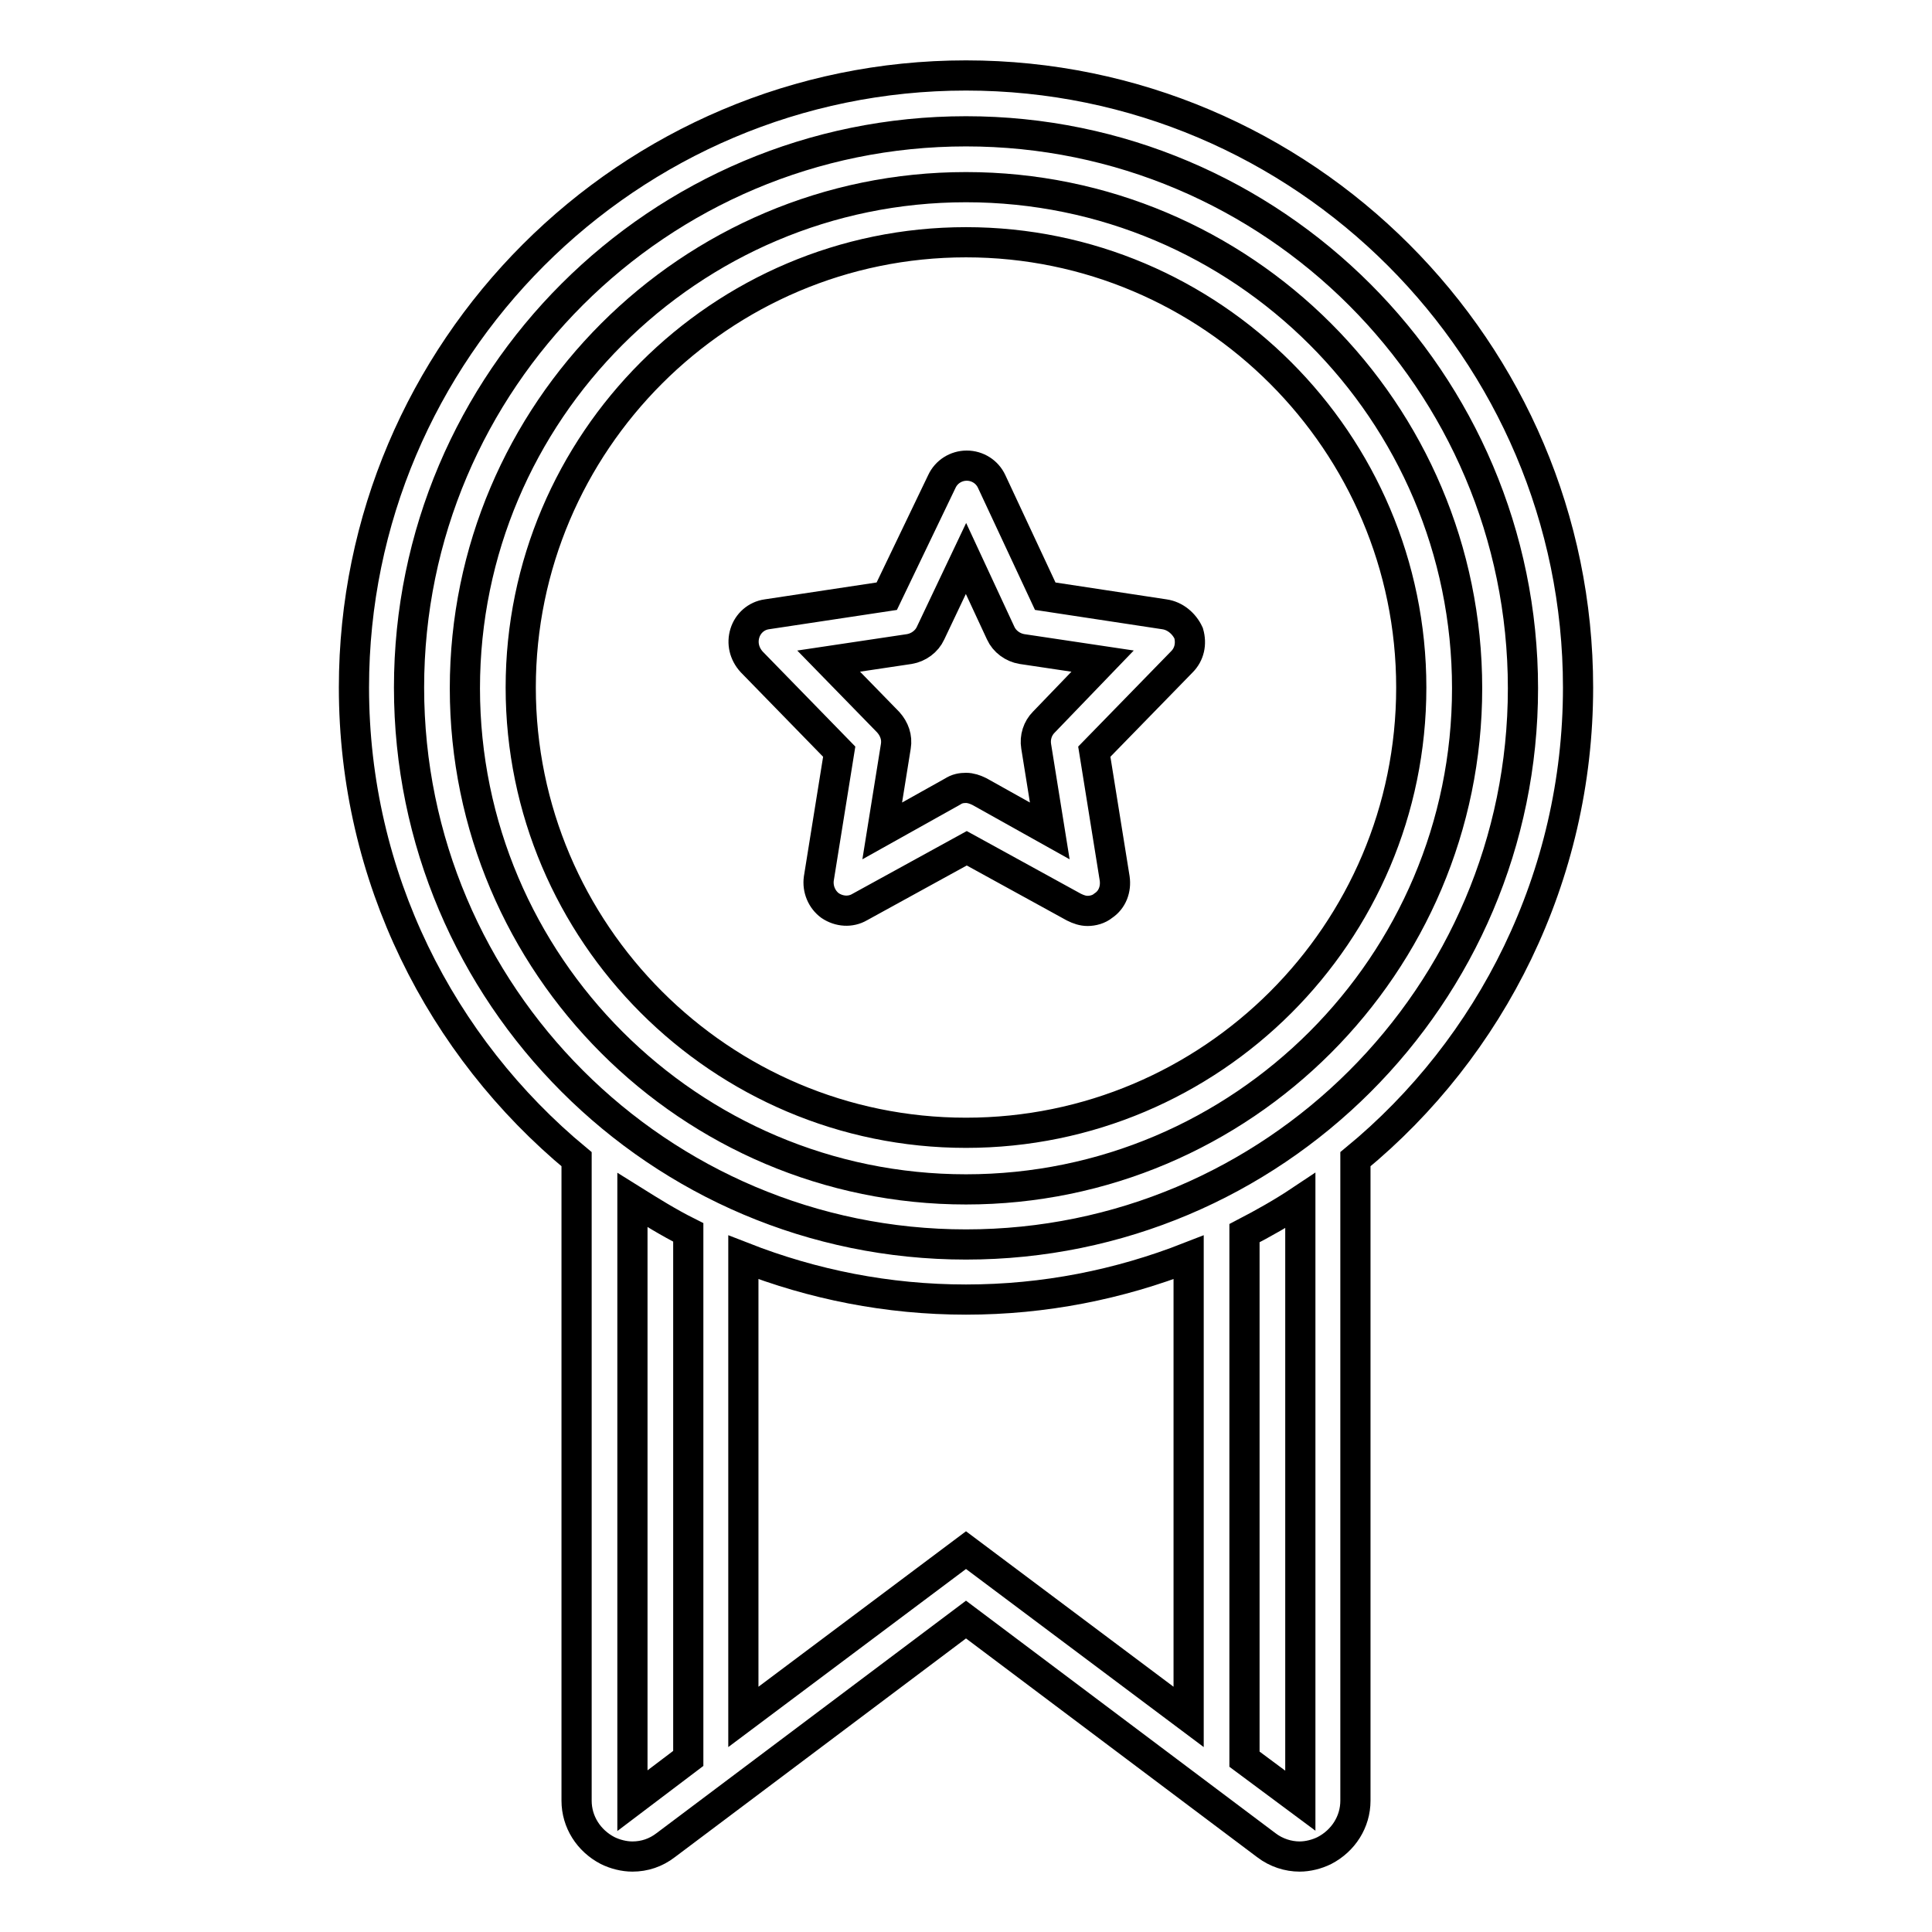 <?xml version="1.0" encoding="utf-8"?>
<!-- Svg Vector Icons : http://www.onlinewebfonts.com/icon -->
<!DOCTYPE svg PUBLIC "-//W3C//DTD SVG 1.1//EN" "http://www.w3.org/Graphics/SVG/1.1/DTD/svg11.dtd">
<svg version="1.1" xmlns="http://www.w3.org/2000/svg" xmlns:xlink="http://www.w3.org/1999/xlink" x="0px" y="0px" viewBox="0 0 256 256" enable-background="new 0 0 256 256" xml:space="preserve">
<g><g><path stroke-width="4" fill-opacity="0" stroke="#000000"  d="M209.1,91.1c0-44.7-36.4-81.1-81.1-81.1c-44.7,0-81.1,36.4-81.1,81.1c0,25.1,11.5,47.6,29.5,62.5v85c0,2.8,1.6,5.3,4.1,6.6c1,0.5,2.2,0.8,3.3,0.8c1.6,0,3.1-0.5,4.4-1.5l39.8-29.9l39.8,29.9c1.3,1,2.9,1.5,4.4,1.5c1.1,0,2.3-0.3,3.3-0.8c2.5-1.3,4.1-3.8,4.1-6.6v-85C197.6,138.8,209.1,116.2,209.1,91.1z M83.8,238.6v-79.6c2.4,1.5,4.8,3,7.4,4.3v69.7L83.8,238.6z M128,205.4l-29.5,22.1v-60.9c9.2,3.6,19.1,5.6,29.5,5.6c10.4,0,20.3-2,29.5-5.6v60.9L128,205.4z M172.3,238.6l-7.4-5.5v-69.7c2.5-1.3,5-2.7,7.4-4.3V238.6z M128,164.9c-40.7,0-73.8-33.1-73.8-73.8c0-40.7,33.1-73.7,73.8-73.7c40.7,0,73.8,33.1,73.8,73.8S168.7,164.9,128,164.9z"/><path stroke-width="4" fill-opacity="0" stroke="#000000"  d="M128,24.8c-36.6,0-66.4,29.8-66.4,66.4c0,36.6,29.8,66.4,66.4,66.4c36.6,0,66.4-29.8,66.4-66.4C194.4,54.5,164.6,24.8,128,24.8z M128,150.1c-32.5,0-59-26.5-59-59c0-32.5,26.5-59,59-59c32.5,0,59,26.5,59,59C187,123.7,160.5,150.1,128,150.1z"/><path stroke-width="4" fill-opacity="0" stroke="#000000"  d="M154.3,81.4L138.5,79l-7.1-15.2c-0.6-1.3-1.9-2.1-3.3-2.1c-1.4,0-2.7,0.8-3.3,2.1L117.5,79l-15.9,2.4c-1.4,0.2-2.5,1.2-2.9,2.5c-0.4,1.3-0.1,2.7,0.9,3.8l11.6,11.9l-2.7,16.8c-0.2,1.4,0.4,2.8,1.5,3.6c1.2,0.8,2.7,0.9,3.9,0.2l14.2-7.8l14.2,7.8c0.6,0.3,1.2,0.5,1.8,0.5c0.7,0,1.5-0.2,2.1-0.7c1.2-0.8,1.7-2.2,1.5-3.6l-2.7-16.8l11.6-11.9c1-1,1.3-2.4,0.9-3.8C156.9,82.6,155.7,81.6,154.3,81.4z M138.3,95.7c-0.8,0.8-1.2,2-1,3.2l1.8,11.2l-9.3-5.2c-0.6-0.3-1.2-0.5-1.8-0.5c-0.6,0-1.2,0.1-1.8,0.5l-9.3,5.2l1.8-11.2c0.2-1.2-0.2-2.3-1-3.2l-7.9-8.1l10.7-1.6c1.2-0.2,2.3-1,2.8-2.1L128,74l4.6,9.9c0.5,1.1,1.6,1.9,2.8,2.1l10.7,1.6L138.3,95.7z"/></g></g>
</svg>